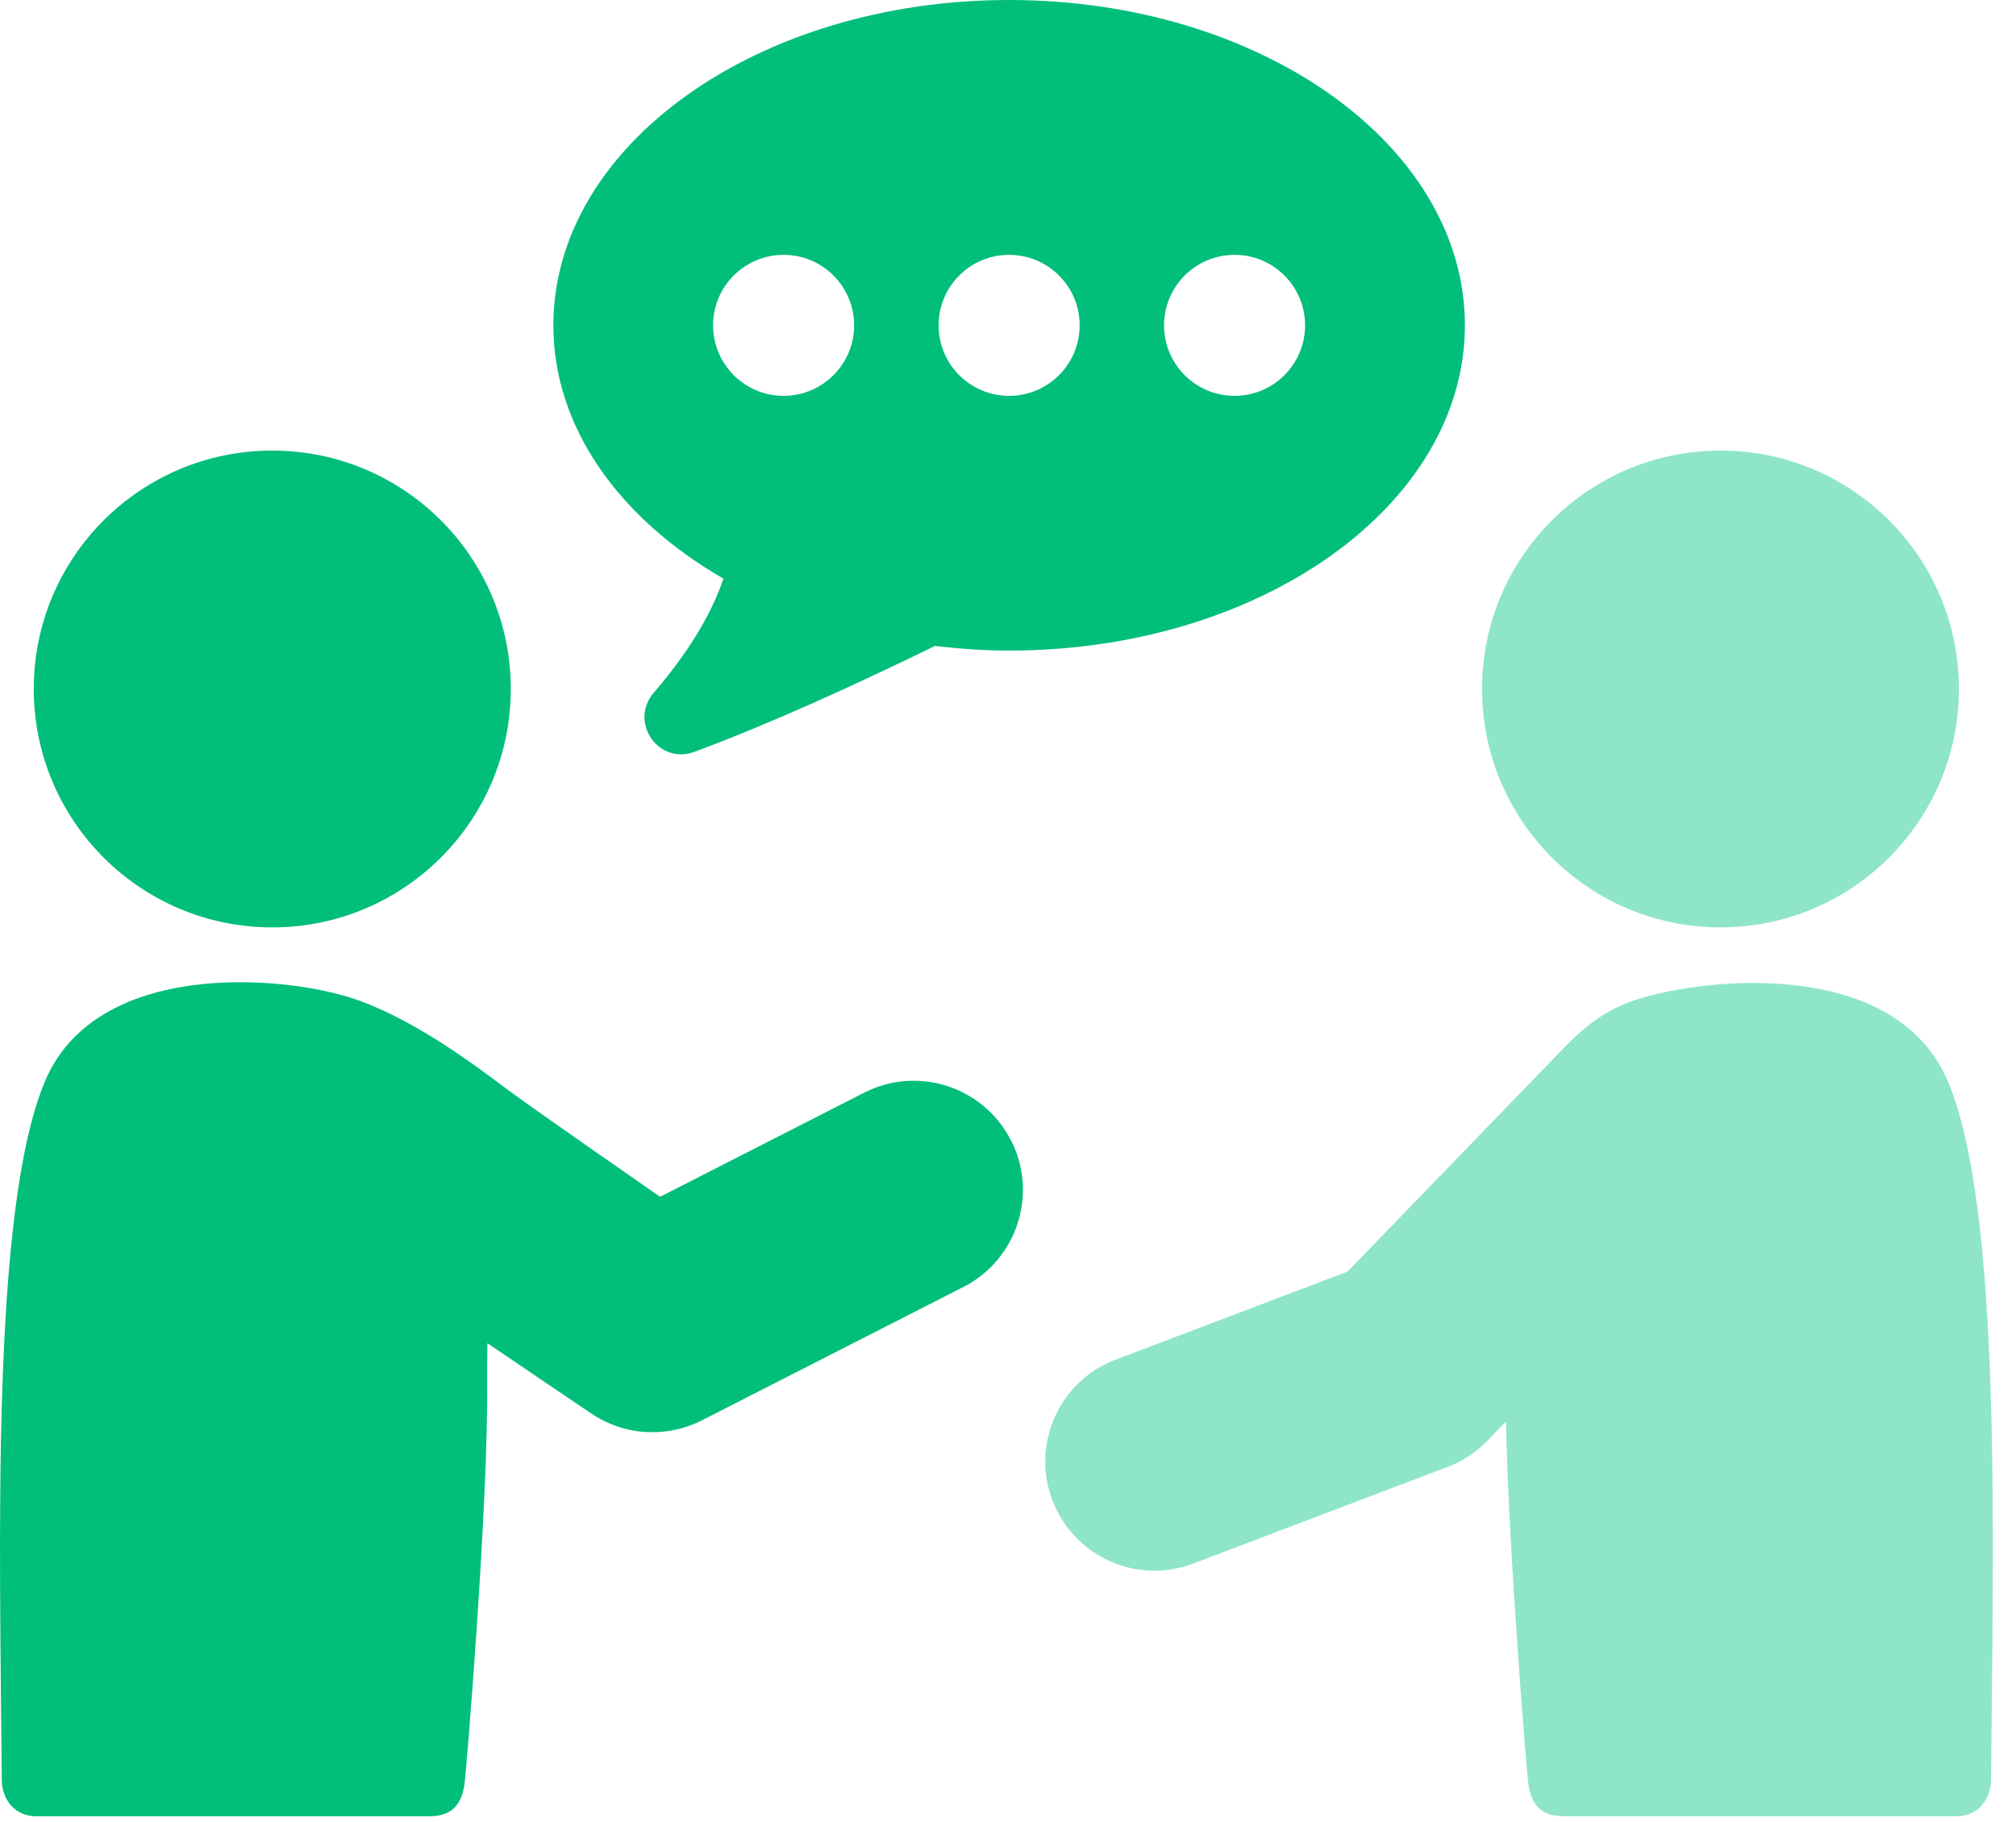 <svg width="52" height="47" viewBox="0 0 52 47" fill="none" xmlns="http://www.w3.org/2000/svg">
<g clip-path="url(#clip0_2974_83421)">
<path d="M18.66 14.928C18.402 15.691 17.891 16.677 16.865 17.87C16.215 18.625 16.979 19.743 17.913 19.397C19.848 18.68 22.066 17.666 24.116 16.666C24.74 16.738 25.376 16.785 26.029 16.785C32.521 16.785 37.785 13.028 37.785 8.392C37.785 3.755 32.521 0 26.029 0C19.537 0 14.273 3.757 14.273 8.394C14.273 11.036 15.988 13.39 18.662 14.93L18.66 14.928ZM31.844 6.575C32.848 6.575 33.663 7.389 33.663 8.394C33.663 9.398 32.848 10.213 31.844 10.213C30.84 10.213 30.025 9.398 30.025 8.394C30.025 7.389 30.84 6.575 31.844 6.575ZM26.029 6.575C27.033 6.575 27.848 7.389 27.848 8.394C27.848 9.398 27.033 10.213 26.029 10.213C25.025 10.213 24.21 9.398 24.21 8.394C24.21 7.389 25.025 6.575 26.029 6.575ZM20.212 6.575C21.216 6.575 22.031 7.389 22.031 8.394C22.031 9.398 21.216 10.213 20.212 10.213C19.208 10.213 18.393 9.398 18.393 8.394C18.393 7.389 19.208 6.575 20.212 6.575Z" fill="#01BE7B"/>
<path d="M50.235 27.885C48.902 24.747 44.102 25.194 42.244 25.779C41.418 26.038 40.874 26.485 40.32 27.055C39.767 27.627 34.757 32.808 34.757 32.808L28.776 35.079C27.323 35.631 26.593 37.257 27.145 38.709C27.574 39.833 28.642 40.525 29.777 40.525C30.11 40.525 30.446 40.466 30.775 40.341L37.343 37.845C37.729 37.698 38.078 37.468 38.367 37.17L38.845 36.675C38.91 40.019 39.381 45.739 39.421 46.026C39.491 46.52 39.713 46.859 40.33 46.859H50.47C51.005 46.859 51.351 46.447 51.357 45.911C51.406 39.778 51.647 31.201 50.237 27.885H50.235Z" fill="#8EE6C6"/>
<path d="M44.378 23.927C47.775 23.927 50.528 21.172 50.528 17.775C50.528 14.378 47.775 11.625 44.378 11.625C40.981 11.625 38.227 14.38 38.227 17.775C38.227 21.17 40.98 23.927 44.378 23.927Z" fill="#8EE6C6"/>
<path d="M7.023 23.927C10.42 23.927 13.175 21.172 13.175 17.775C13.175 14.378 10.421 11.625 7.023 11.625C3.624 11.625 0.871 14.378 0.871 17.775C0.871 21.172 3.624 23.927 7.021 23.927H7.023Z" fill="#01BE7B"/>
<path d="M26.075 29.42C25.369 28.035 23.673 27.485 22.288 28.192L17.027 30.877C17.027 30.877 14.114 28.859 13.174 28.173C12.582 27.741 10.849 26.358 9.159 25.779C7.316 25.148 2.501 24.749 1.166 27.884C-0.242 31.202 -0.003 39.78 0.046 45.913C0.05 46.45 0.398 46.86 0.933 46.86H11.073C11.69 46.86 11.912 46.522 11.982 46.027C12.028 45.711 12.598 38.766 12.565 35.715C12.561 35.39 12.565 35.031 12.572 34.656L15.248 36.467C15.723 36.789 16.274 36.951 16.826 36.951C17.264 36.951 17.702 36.85 18.106 36.644L24.848 33.205C26.233 32.499 26.783 30.803 26.077 29.418L26.075 29.42Z" fill="#01BE7B"/>
</g>
<defs>
<clipPath id="clip0_2974_83421">
<rect width="51.403" height="46.86" fill="white"/>
</clipPath>
</defs>
</svg>
